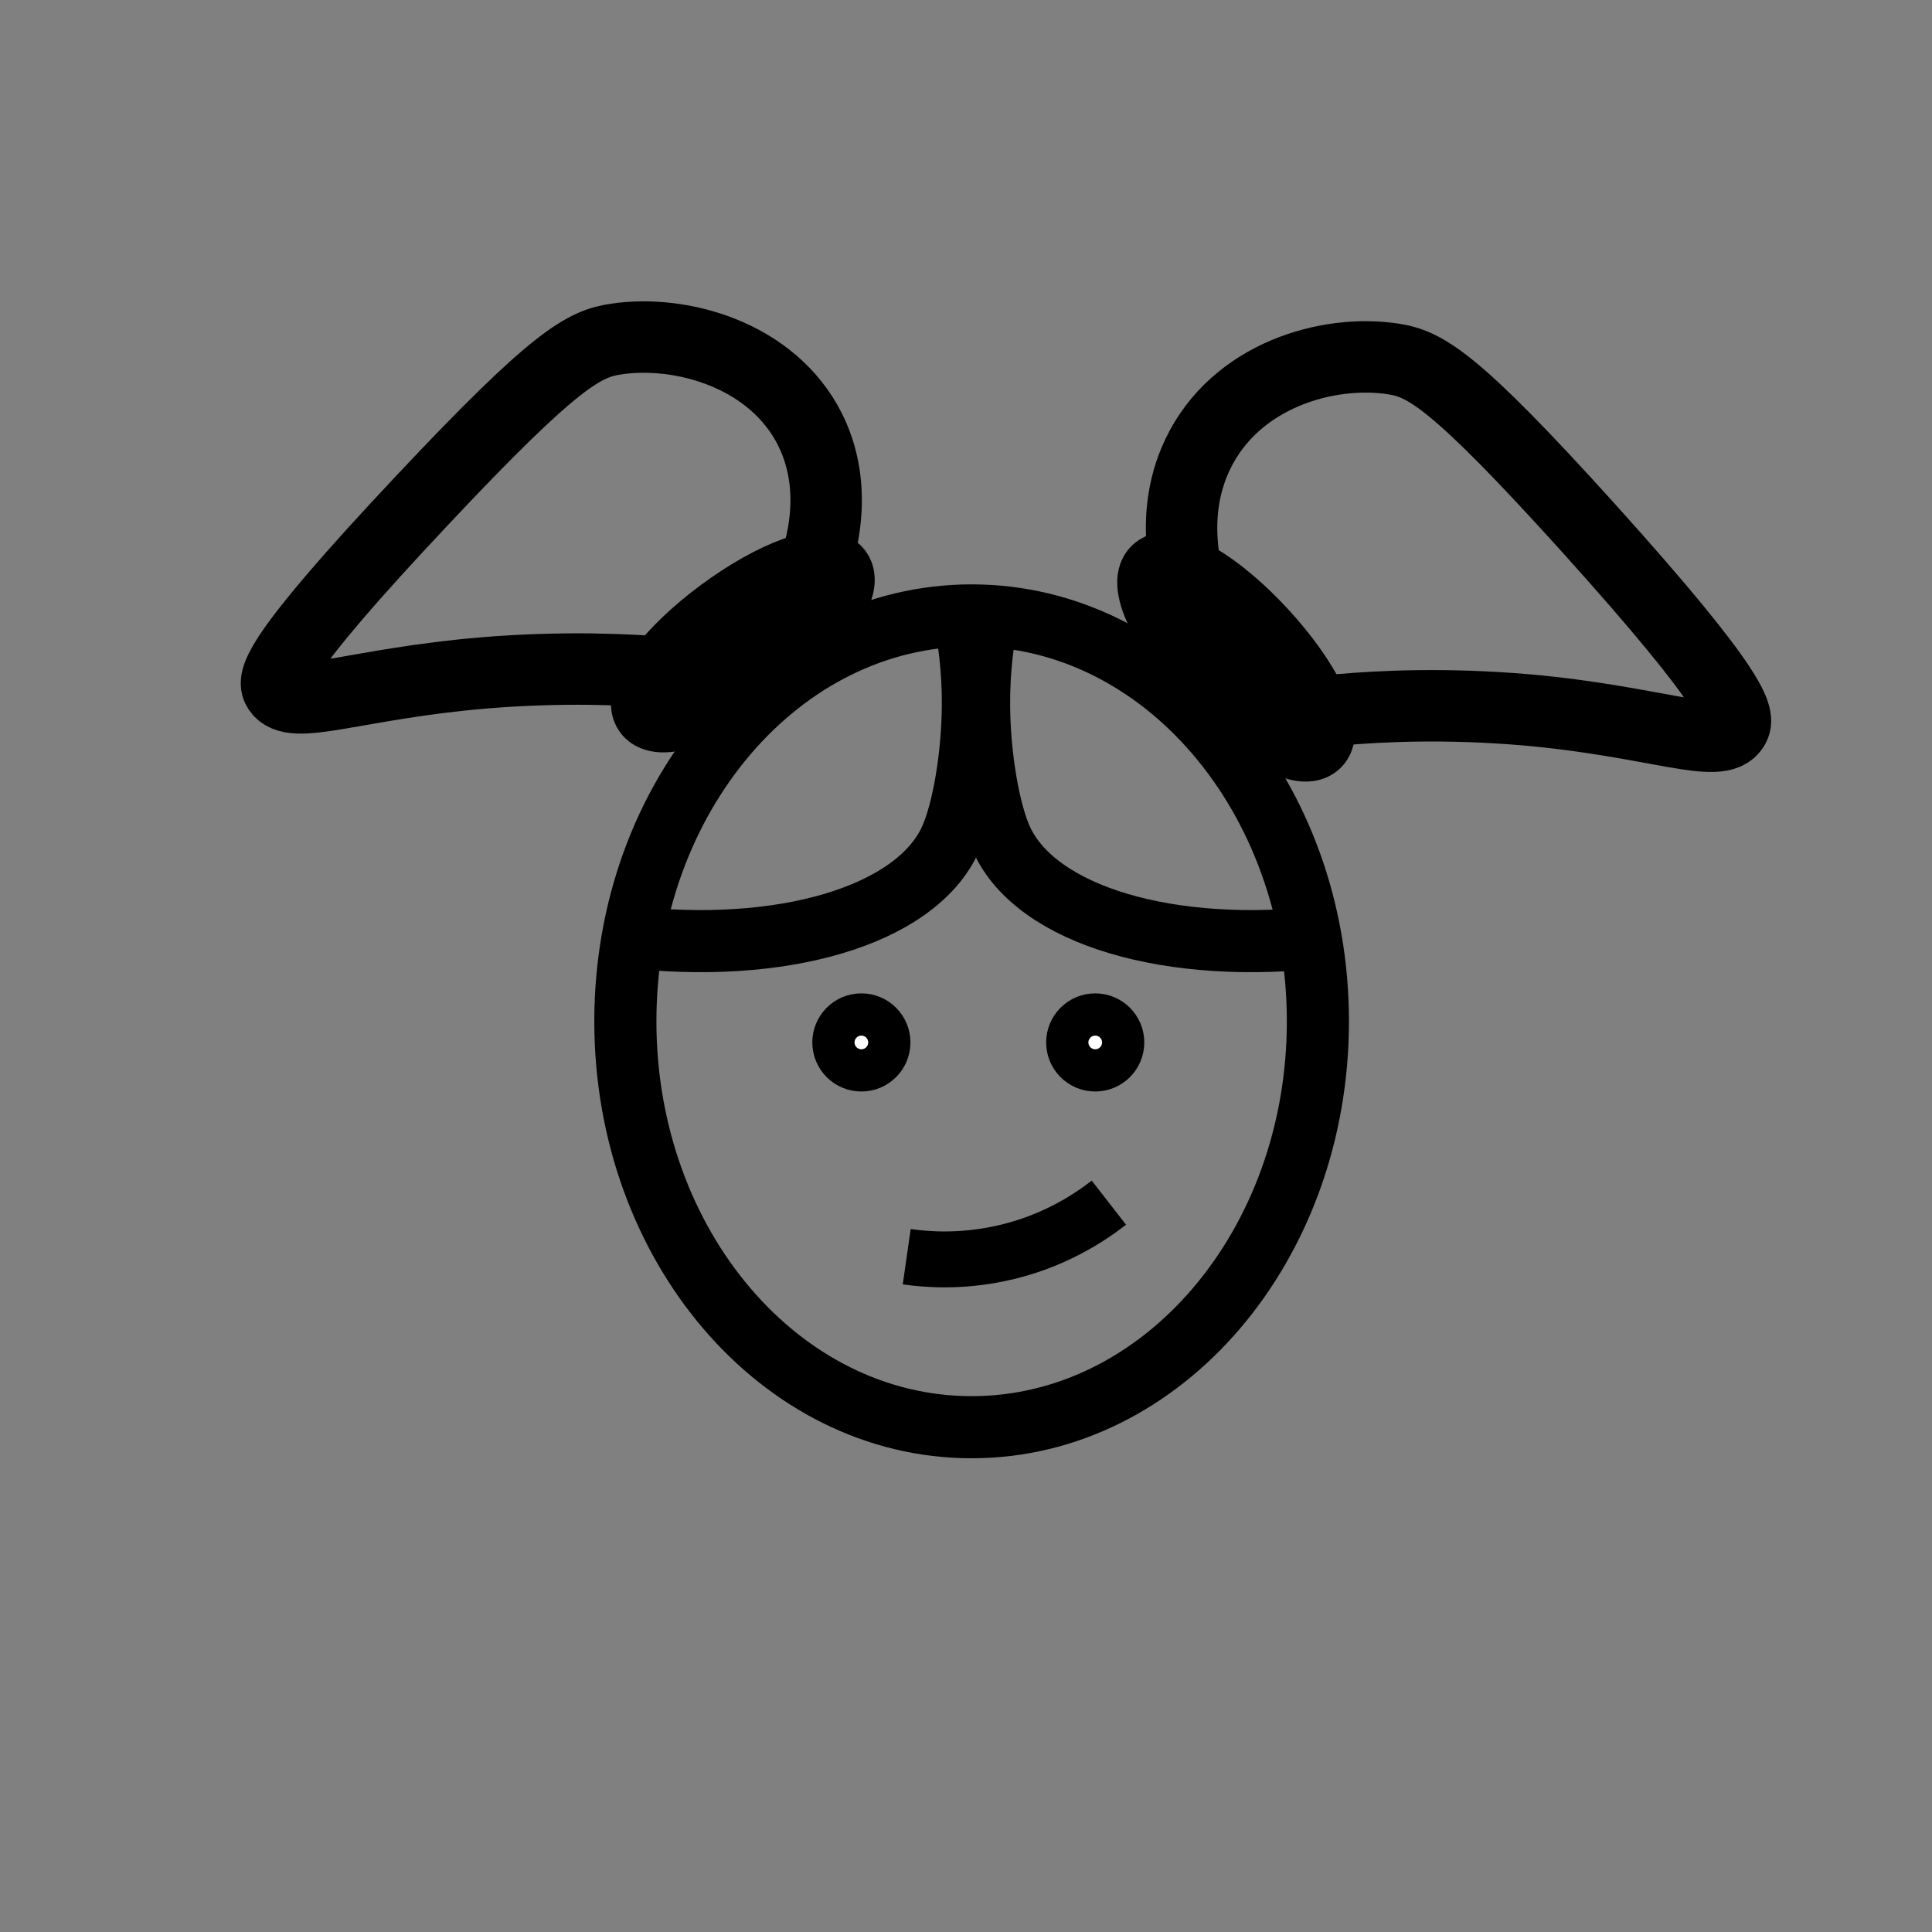 <?xml version="1.0" encoding="UTF-8"?>
<!-- Uploaded to: SVG Repo, www.svgrepo.com, Generator: SVG Repo Mixer Tools -->
<svg width="800px" height="800px" version="1.1" viewBox="144 144 512 512" xmlns="http://www.w3.org/2000/svg">
 <rect x="144" y="144" width="512" height="512" fill="#808080" stroke="none"/>
 <defs>
  <clipPath id="h">
   <path d="m148.09 148.09h503.81v503.81h-503.81z"/>
  </clipPath>
  <clipPath id="g">
   <path d="m174 253h474v398.9h-474z"/>
  </clipPath>
  <clipPath id="f">
   <path d="m170 148.09h481.9v478.91h-481.9z"/>
  </clipPath>
  <clipPath id="e">
   <path d="m148.09 148.09h486.91v478.91h-486.91z"/>
  </clipPath>
  <clipPath id="d">
   <path d="m148.09 148.09h485.91v453.91h-485.91z"/>
  </clipPath>
  <clipPath id="c">
   <path d="m181 148.09h470.9v461.91h-470.9z"/>
  </clipPath>
  <clipPath id="b">
   <path d="m148.09 148.09h482.91v448.91h-482.91z"/>
  </clipPath>
  <clipPath id="a">
   <path d="m189 148.09h462.9v458.91h-462.9z"/>
  </clipPath>
 </defs>
 <g clip-path="url(#h)">
  <path transform="matrix(.823 0 0 .823 148.09 148.09)" d="m419.4 323.9c0 72.182-49.918 130.7-111.5 130.7-61.582 0-111.5-58.517-111.5-130.7s49.918-130.7 111.5-130.7c61.582 0 111.5 58.517 111.5 130.7" fill="none" stroke="#000000" stroke-miterlimit="10" stroke-width="20"/>
 </g>
 <path d="m384.36 477.13c5.762 0.824 14.324 1.316 24.285-0.742 14.16-2.883 24.121-9.551 29.305-13.582" fill="#ffffff"/>
 <g clip-path="url(#g)">
  <path transform="matrix(.823 0 0 .823 148.09 148.09)" d="m287 399.7c6.999 1.001 17.4 1.599 29.5-0.902 17.201-3.502 29.301-11.602 35.598-16.499" fill="none" stroke="#000000" stroke-miterlimit="10" stroke-width="18"/>
 </g>
 <path transform="matrix(.823 0 0 .823 148.09 148.09)" d="m279.2 330.7c0 3.753-3.046 6.8-6.8 6.8-3.758 0-6.8-3.046-6.8-6.8s3.042-6.8 6.8-6.8c3.753 0 6.8 3.046 6.8 6.8" fill="#ffffff" stroke="#000000" stroke-miterlimit="10" stroke-width="18"/>
 <path transform="matrix(.823 0 0 .823 148.09 148.09)" d="m354.5 330.7c0 3.753-3.046 6.8-6.8 6.8-3.758 0-6.8-3.046-6.8-6.8s3.042-6.8 6.8-6.8c3.753 0 6.8 3.046 6.8 6.8" fill="#ffffff" stroke="#000000" stroke-miterlimit="10" stroke-width="18"/>
 <g clip-path="url(#f)">
  <path transform="matrix(.823 0 0 .823 148.09 148.09)" d="m313.1 193.3c-1.4 7.099-2.899 17.002-2.8 29.002 0.1 16.1 3.099 33.799 7.198 42.9 11.198 24.798 54.602 37.401 104.8 31.398" fill="none" stroke="#000000" stroke-miterlimit="10" stroke-width="20"/>
 </g>
 <g clip-path="url(#e)">
  <path transform="matrix(.823 0 0 .823 148.09 148.09)" d="m305.5 193.3c1.4 7.099 2.899 17.002 2.8 29.002-0.1 16.1-3.099 33.799-7.198 42.9-11.198 24.798-54.602 37.401-104.8 31.398" fill="none" stroke="#000000" stroke-miterlimit="10" stroke-width="20"/>
 </g>
 <g clip-path="url(#d)">
  <path transform="matrix(.662 -.49 .49 .662 87.166 295.26)" d="m271.6 201.6c-0.002 6.185-16.837 11.201-37.6 11.203-20.767-0.001-37.598-5.018-37.597-11.203-0.005-6.184 16.83-11.2 37.597-11.199 20.767 0.001 37.601 5.014 37.599 11.199" fill="none" stroke="#000000" stroke-miterlimit="10" stroke-width="23"/>
 </g>
 <g clip-path="url(#c)">
  <path transform="matrix(.605 -.558 .558 .605 118.48 412.43)" d="m404.3 206.6c-0.002 20.769-5.016 37.602-11.198 37.603-6.189 8.5e-4 -11.204-16.836-11.203-37.598 0.002-20.769 5.016-37.602 11.198-37.603 6.189-8.51e-4 11.201 16.833 11.203 37.598" fill="none" stroke="#000000" stroke-miterlimit="10" stroke-width="23"/>
 </g>
 <g clip-path="url(#b)">
  <path transform="matrix(.823 0 0 .823 148.09 148.09)" d="m255.9 181.2c1.699-4.1 10.7-26.302 0-47.802-12.1-24.2-41.6-32.3-62.398-29.201-10.202 1.5-19.199 5.798-62.398 51.802-48.101 51.1-48.4 57.999-46.502 60.998 4.498 7.298 24.698-1.798 66.398-5.3 25.5-2.102 46.402-1.101 59.698 0" fill="none" stroke="#000000" stroke-miterlimit="10" stroke-width="23"/>
 </g>
 <g clip-path="url(#a)">
  <path transform="matrix(.823 0 0 .823 148.09 148.09)" d="m380.7 191.5c-1.699-4.299-10.8-27.702 0-50.198 12.2-25.5 41.899-33.899 62.901-30.701 10.202 1.599 19.298 6.102 62.901 54.398 48.5 53.8 48.699 60.998 46.801 64.201-4.498 7.701-24.902-1.898-66.901-5.599-25.699-2.202-46.701-1.2-60.201 0" fill="none" stroke="#000000" stroke-miterlimit="10" stroke-width="23"/>
 </g>
</svg>